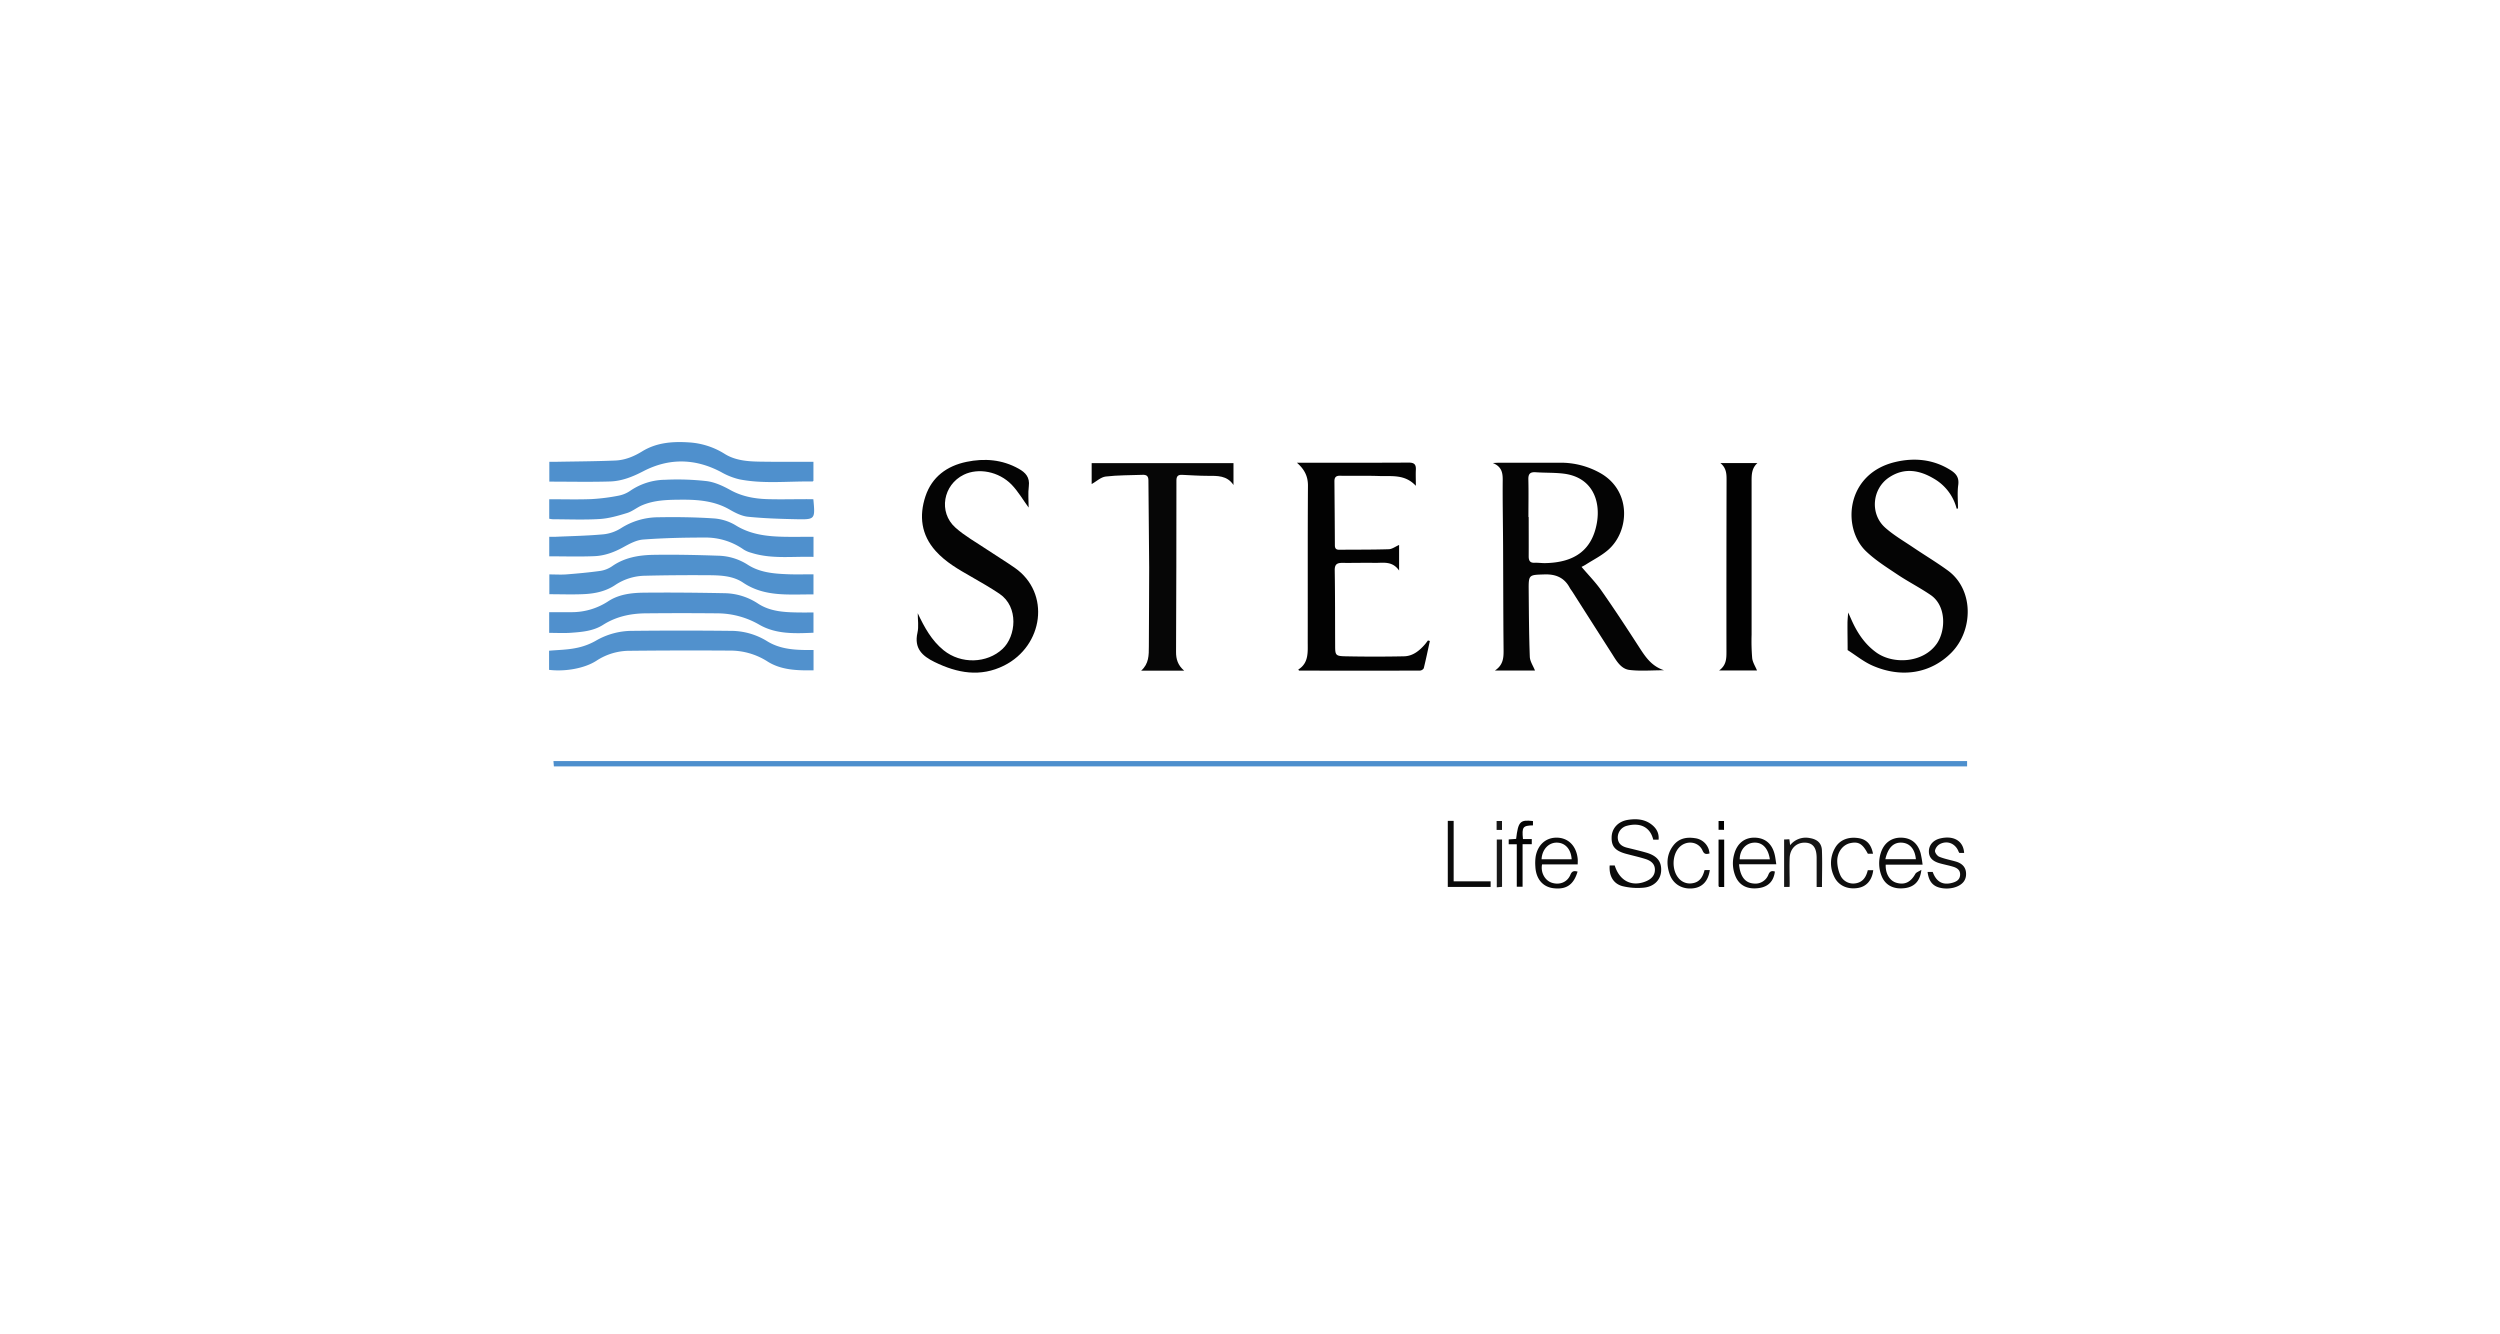 <svg xmlns="http://www.w3.org/2000/svg" viewBox="0 0 1550 827"><defs><style>.cls-1{fill:none;}.cls-2{fill:#040404;}.cls-3{fill:#020202;}.cls-4{fill:#4d8fcd;}.cls-5{fill:#060606;}.cls-6{fill:#5090cd;}.cls-7{fill:#5091cd;}.cls-8{fill:#4f90cd;}.cls-9{fill:#5191cd;}.cls-10{fill:#010101;}.cls-11{fill:#0a0a0a;}.cls-12{fill:#0c0c0c;}.cls-13{fill:#0f0f0f;}.cls-14{fill:#151515;}.cls-15{fill:#0d0d0d;}.cls-16{fill:#0e0e0e;}.cls-17{fill:#030303;}.cls-18{fill:#191919;}.cls-19{fill:#181818;}</style></defs><g id="Layer_2" data-name="Layer 2"><g id="Layer_1-2" data-name="Layer 1"><rect class="cls-1" width="1550" height="827"/><path class="cls-2" d="M951.69,415.72H926.86c5.23-3.47,5.41-8,5.36-12.85-.21-21.69-.2-43.38-.31-65.07-.06-13.44-.34-26.89-.22-40.33,0-4.5-.68-8.16-6.15-10.41,2.09-.09,3.14-.18,4.2-.18q18.9,0,37.81,0a49.83,49.83,0,0,1,24.31,6.25c19.75,10.86,18.59,36.09,5.21,47.79-4.11,3.6-9.18,6.11-13.83,9.09-.85.55-1.78,1-2.69,1.46,4.31,5.08,8.73,9.56,12.28,14.64,8,11.4,15.59,23,23.16,34.71,3.9,6,7.62,12.06,15.68,14.74-7.76,0-14.69.64-21.43-.2-5.21-.65-8-5.56-10.64-9.76Q987.27,386.35,975,367.06c-.58-.91-1.29-1.76-1.8-2.71-3.39-6.28-8.7-8.44-15.67-8.21-9.75.31-9.82.08-9.74,10.07.12,13.68.18,27.37.69,41C948.6,410.07,950.55,412.84,951.69,415.72Zm-4.07-95.15h.17c0,8.11.05,16.23,0,24.34,0,2.64.74,4.16,3.7,4,2.17-.08,4.34.26,6.51.22,18.53-.34,29.17-8.34,32.08-25,2.36-13.56-2.75-28.38-20.87-30.5-5.63-.66-11.35-.43-17-.83-3.43-.24-4.73.9-4.63,4.48C947.78,305.06,947.62,312.82,947.62,320.57Z"/><path class="cls-3" d="M867.44,337.87v15.86c-4.26-6.17-10-4.65-15.22-4.75-6.67-.13-13.33.1-20,0-3.21,0-4.75.87-4.69,4.58.26,15.51.19,31,.26,46.53,0,6.15.2,6.69,6.49,6.82q18.12.38,36.25,0c5.38-.12,9.44-3.39,12.88-7.34.68-.79,1.28-1.66,1.92-2.48l1.18.31c-1.23,5.65-2.39,11.31-3.78,16.92a3.06,3.06,0,0,1-2.41,1.45q-37.44.09-74.89,0c-.07,0-.13-.16-.49-.65,6.6-4.11,5.84-10.9,5.85-17.33.07-32.23-.07-64.47.14-96.71,0-5.74-2.07-10-6.85-14.2h4.28c21.69,0,43.38.06,65.08-.07,3.42,0,4.55,1.2,4.39,4.41-.15,3,0,6,0,10-6.77-7.33-15-5.81-22.81-6.09-8.08-.28-16.18,0-24.27-.17-2.66-.05-3.43,1.24-3.41,3.51.1,13.21.23,26.41.28,39.61,0,2.06.81,2.79,2.81,2.77,10.17-.11,20.36,0,30.53-.33C863.09,340.5,865.19,338.84,867.44,337.87Z"/><path class="cls-2" d="M1213.14,315.4a30,30,0,0,0-14.09-18.61c-9-5.38-18.41-7-27.7-.87-10.66,7-12.11,22.62-2.62,31.15,5.26,4.72,11.52,8.33,17.42,12.32,7.1,4.8,14.47,9.21,21.4,14.24,16.48,11.94,15.89,37.32,2.27,51.06-12.62,12.73-30.71,16-49,7.93-5.44-2.41-10.21-6.33-15.29-9.56,0-5.57-.12-11.14-.09-16.71,0-2,.25-4.09.42-6.6.71,1.55,1.29,2.81,1.84,4.07,3.54,8.1,8.18,15.32,15.48,20.63,10.52,7.67,29.32,6.68,37.7-5.48,5.4-7.82,6.08-23.28-3.9-30.08-6.67-4.56-13.93-8.25-20.64-12.74s-13.66-8.86-19.43-14.4c-15-14.37-12.6-47.91,18-55.27,11.89-2.86,23.78-1.79,34.57,5.07,3.47,2.21,5.24,4.67,4.62,9.19-.65,4.75-.15,9.66-.15,14.51Z"/><path class="cls-2" d="M569,380.2c4.14,8.79,8.57,16.88,16,22.93,10.85,8.8,27,8.21,36.6-.82,8.38-7.86,10.15-26-1.89-34.15-5.6-3.77-11.49-7.13-17.35-10.5-8-4.58-16-9.07-22.25-16.05-9-10-10.36-21.76-6.32-33.92,4-12,13.3-18.82,25.44-21.34,11.15-2.32,22.09-1.48,32.33,4.24,4.31,2.41,7,5.31,6.31,10.85-.57,4.43-.11,9-.11,13.24-3.58-4.9-6.52-10-10.5-14.15-8-8.27-20.66-10.6-29.68-6.22-12.86,6.24-15.89,23.24-5.26,32.77,5.88,5.27,13,9.19,19.58,13.63,5.71,3.84,11.62,7.39,17.26,11.33,22.45,15.67,17.7,48.4-6.57,60.58-14.7,7.38-29,4.74-43.14-2.17-7.65-3.74-12.81-8.46-10.63-18.13C569.71,388.47,569,384.25,569,380.2Z"/><path class="cls-4" d="M1219.6,471.88v3.3H343.4l-.26-3.3Z"/><path class="cls-5" d="M734.19,415.81H707.52c4.84-4.29,4.76-9.65,4.77-15.07,0-16.23.25-32.47.2-48.7-.06-18-.4-36.08-.47-54.13,0-2.82-1.18-3.62-3.67-3.52-7.62.3-15.29.16-22.83,1.06-3,.36-5.72,3-8.69,4.68v-13h87.93V300.7c-4-6-10-5.68-16-5.68-5.32,0-10.63-.39-15.95-.62-2.4-.1-3.42.86-3.43,3.43q0,53.25-.23,106.5C729.15,408.53,730.18,412.42,734.19,415.81Z"/><path class="cls-6" d="M504.36,379.74v12.55c-11.54.51-23.16,1-33.52-4.94a52.3,52.3,0,0,0-25.94-7.08q-22.35-.22-44.72,0c-9.32.11-18.2,2-26.28,7.14-6,3.83-13,4.41-19.88,4.91-4.43.32-8.89.06-13.53.06V379.55c4.86,0,9.56.09,14.25,0A41.09,41.09,0,0,0,377,372.86c6.7-4.44,14.56-5.31,22.31-5.4,16.6-.17,33.2,0,49.8.32A38.71,38.71,0,0,1,470,374.24c7.5,4.91,16.18,5.36,24.83,5.49C498,379.78,501.07,379.74,504.36,379.74Z"/><path class="cls-7" d="M504.36,356.07v12.48c-15.1-.15-30.13,1.77-43.69-7.34-6.51-4.38-14.48-4.54-22.14-4.58-12.72-.07-25.45,0-38.17.32a34.28,34.28,0,0,0-18.84,5.7c-5.65,3.84-12.25,5.32-18.93,5.68-7.23.39-14.5.09-22,.09V356.14c3.46,0,6.95.23,10.4,0,7.1-.56,14.2-1.2,21.25-2.19A17.61,17.61,0,0,0,379.6,351c7.74-5.39,16.58-6.84,25.56-7,13.44-.22,26.89.08,40.33.54a35.27,35.27,0,0,1,18.16,5.63c7.18,4.61,15.44,5.47,23.71,5.81C492.91,356.25,498.47,356.07,504.36,356.07Z"/><path class="cls-8" d="M504.28,309.53c1.15,12.44,1.14,12.62-10.47,12.39-10-.21-20.07-.52-30-1.53-3.9-.4-7.86-2.37-11.35-4.4-9.43-5.47-19.7-6.25-30.18-6.18-8.23.06-16.5.18-24.23,3.48-3.21,1.36-6,3.79-9.32,4.79-5.51,1.69-11.21,3.36-16.91,3.71-9.65.6-19.37.17-29.06.15a15.77,15.77,0,0,1-2.24-.33V309.53c8.83,0,17.53.25,26.19-.09a120.08,120.08,0,0,0,16.87-2.14,19.22,19.22,0,0,0,7.29-3.09,39.07,39.07,0,0,1,21.53-6.75,161,161,0,0,1,25.71.83c5.09.65,10.17,3,14.75,5.55,7.38,4.06,15.23,5.43,23.39,5.64,8,.21,16,0,24,0Z"/><path class="cls-9" d="M340.43,415.31V403.45c5.46-.49,10.93-.55,16.2-1.58a40.21,40.21,0,0,0,12.52-4.47A44.9,44.9,0,0,1,392,391.13q30.36-.33,60.73,0a42.83,42.83,0,0,1,22.79,6.35c7.2,4.52,15.43,5.43,23.75,5.52,1.65,0,3.31,0,5.13,0v12.6c-10.06.14-20.07-.05-28.72-5.59a42.72,42.72,0,0,0-23.38-6.64q-30.91-.21-61.82.12a37.34,37.34,0,0,0-20.59,6.1C362.55,414.41,350.36,416.54,340.43,415.31Z"/><path class="cls-8" d="M504.38,332.8v12.46c-13.05-.39-26,1.5-38.64-2.54a17,17,0,0,1-4.66-2,41,41,0,0,0-24.26-7.44c-12.68,0-25.39.29-38,1.23-4.23.31-8.51,2.62-12.36,4.75-5.63,3.11-11.54,5.29-17.85,5.56-9.28.4-18.58.1-28.08.1V332.8c1.32,0,2.71.06,4.09,0,9.9-.44,19.83-.62,29.69-1.54a25.33,25.33,0,0,0,10.81-3.84,43.24,43.24,0,0,1,22.69-6.71c11.48-.2,23-.07,34.45.69a30.51,30.51,0,0,1,13.7,4.2c9.09,5.7,19,6.91,29.2,7.18C491.42,332.94,497.72,332.8,504.38,332.8Z"/><path class="cls-8" d="M504.33,286.32v11.8c-.21.16-.4.42-.59.41-15.1-.24-30.29,1.62-45.27-1.33a42.57,42.57,0,0,1-11.36-4.51c-16.05-8.53-32.29-8.82-48.27-.52-6.62,3.44-13.29,6.11-20.58,6.34-12.45.39-24.93.1-37.68.1V286.32c1.29,0,2.57,0,3.86,0,12.35-.23,24.7-.28,37-.79,6-.24,11.48-2.47,16.66-5.65,8.93-5.51,18.9-6.27,29.08-5.59a46.88,46.88,0,0,1,22.17,7.15c6.41,4,13.95,4.64,21.37,4.77,9.94.18,19.87.09,29.81.11Z"/><path class="cls-10" d="M1089.34,415.68h-23.48c4.44-3.19,4.55-7.28,4.54-11.61q-.06-52.68.07-105.38c0-4.09.27-8.27-3.85-11.6h23c-3.67,3.24-3.64,7.43-3.63,11.64q0,47.43,0,94.85a127.36,127.36,0,0,0,.37,14.5C1086.67,410.71,1088.32,413.18,1089.34,415.68Z"/><path class="cls-11" d="M998,536.59h3.13c2.93,9.39,10.28,13.31,18.92,10,3.37-1.29,6-3.49,6-7.38,0-3.71-2.64-5.6-5.77-6.6-3.91-1.24-7.93-2.13-11.89-3.19-7-1.86-9.4-4.65-9.17-10.58.21-5.36,4.06-9.61,10.16-10.54,5.1-.78,10.21-.48,14.54,2.86,3,2.31,4.79,5.3,4.41,9.42H1025c-1.92-8-8.35-10.7-16.26-8.6a7.46,7.46,0,0,0-5.72,7.48c.16,3.58,2.46,5.29,5.67,6.09,4,1,8,1.92,11.9,3.05,6.81,1.95,9.69,5.58,9.31,11.5-.35,5.56-4.55,9.82-11.21,10.29a39.54,39.54,0,0,1-12.84-1C1000.14,547.82,997.52,542.88,998,536.59Z"/><path class="cls-12" d="M1192,536.08h-22.86c-.23,5.66,2.52,10.11,6.8,11.29,5.06,1.4,8.73-.48,11.57-5.56.56-1,2.11-1.45,3.73-2.5-.67,6.73-4.17,10.42-9.82,11.27-7.13,1.06-12.56-1.61-14.84-7.5a21.11,21.11,0,0,1-.5-14.22c1.9-6.11,6.52-9.59,12.58-9.51s10.27,3.26,12.1,9.53A65.46,65.46,0,0,1,1192,536.08Zm-23.1-3.38h18.95c-.62-6.34-3.81-10-8.83-10.26S1170.55,525.56,1168.92,532.7Z"/><path class="cls-12" d="M1078.21,535.85c.7,7.7,3.82,11.56,9.14,11.94a8.61,8.61,0,0,0,9-5.36c.88-2.3,2.07-2.66,4.08-2.07-.73,5.9-4,9.36-9.76,10.22-6.92,1-12-1.36-14.5-6.89a20.75,20.75,0,0,1-.94-14.18c1.83-6.81,6.71-10.46,13.15-10.15s10.73,4.21,12.12,11.36c.3,1.53.49,3.08.8,5.13Zm19.1-3.07c-1-6.91-4.64-10.63-9.82-10.34s-8.85,4.61-8.86,10.34Z"/><path class="cls-11" d="M978.18,535.93h-22.1c-1,5,1.76,10,6.09,11.38,4.73,1.54,9.55-.3,11.47-4.92,1-2.49,2.41-2.54,4.45-2-2.4,8.16-7,11.29-15,10.3-6.61-.82-10.83-5.84-11.17-13.47a28.06,28.06,0,0,1,.19-6.15c1.31-7.46,6.54-11.94,13.42-11.72s11.8,5.15,12.63,13C978.28,533.39,978.18,534.48,978.18,535.93Zm-3.75-3.17c-.4-6.29-4-10.26-9.17-10.33s-9.21,4.31-9.49,10.33Z"/><path class="cls-13" d="M1195.1,540.6h3.17c2.27,6.18,6.27,8.42,12.31,6.7,2.37-.68,4.49-1.8,4.68-4.79s-1.78-4.35-4.2-5.1c-2.87-.89-5.86-1.41-8.75-2.27-4.53-1.36-6.54-3.85-6.39-7.62s2.8-6.67,7-7.69c8.38-2,14.42,1.58,14.84,9h-2.92a4.11,4.11,0,0,1-.5-.77c-1.87-5-6.92-7.22-11.65-4.71a6.18,6.18,0,0,0-3,4.07c-.11,1.21,1.39,3.26,2.66,3.77,3.32,1.35,6.91,2,10.37,3,4.55,1.36,6.67,4.37,6.18,8.85a7.59,7.59,0,0,1-1.22,3.32c-2.6,3.82-9.43,5.52-15.29,3.94C1198.13,549.17,1195.77,546.09,1195.1,540.6Z"/><path class="cls-14" d="M1129.63,549.94h-3.31c0-6.07,0-12,0-17.9,0-6.49-2.31-9.5-7.3-9.59-5.26-.09-9.19,3.68-9.42,9.44-.21,5.32,0,10.66,0,16,0,.59,0,1.17-.1,2h-3.35V520.49l3.26-.15c.15,1.21.28,2.22.47,3.68a12.39,12.39,0,0,1,12.27-4.4c4.42.74,7.22,3,7.44,7.54C1129.89,534.63,1129.63,542.12,1129.63,549.94Z"/><path class="cls-15" d="M1056.82,539.45h3.27c-1,6.88-4.7,10.77-10.61,11.34-6.6.64-12.11-2.59-14.28-8.76s-1.92-12.43,2.31-17.88c3.39-4.37,8.15-5.29,13.37-4.48a10.28,10.28,0,0,1,8.53,6.94,15.52,15.52,0,0,1,.5,2.53c-2.05.54-3.28.59-4.32-1.77-2.59-5.87-10.4-6.64-14.73-1.71-4.16,4.71-4.33,13.6-.35,18.51a9,9,0,0,0,8.66,3.46C1053.8,547,1055.78,543.64,1056.82,539.45Z"/><path class="cls-16" d="M1161.27,529.32h-3.2c-3.26-6.16-5.76-7.67-10.86-6.59-4.68,1-8.25,5.62-8.12,11.45a22.49,22.49,0,0,0,2,8.65,8.74,8.74,0,0,0,9.3,4.85c4-.6,6.48-3.19,7.63-8.16h3.39c-.74,6.2-4.13,10.11-9.39,11-6.69,1.14-12.47-1.56-15-7.37a18.73,18.73,0,0,1,.54-17.1c2.8-5.22,8.27-7.47,14.91-6.38C1157.35,520.5,1160.16,523.53,1161.27,529.32Z"/><path class="cls-11" d="M897.63,508.92h3.64v37.52h22.92v3.45H897.63Z"/><path class="cls-17" d="M940.4,523.44h-5v-3l4.6-.32c1.29-10.75,2.43-12,10.44-11.07v2.68c-6.33.15-6.92,1-6.2,8.51h5.46v3.16H944v26.39H940.4Z"/><path class="cls-18" d="M928,520.49h3.27v29.35l-3.27.29Z"/><path class="cls-17" d="M1069,549.92h-3.08c-.17-.22-.42-.41-.42-.59,0-9.52,0-19,0-28.78H1069Z"/><path class="cls-19" d="M931.24,509v5.55H927.9V509Z"/><path class="cls-10" d="M1065.51,514.48V509h3.38v5.5Z"/></g></g></svg>